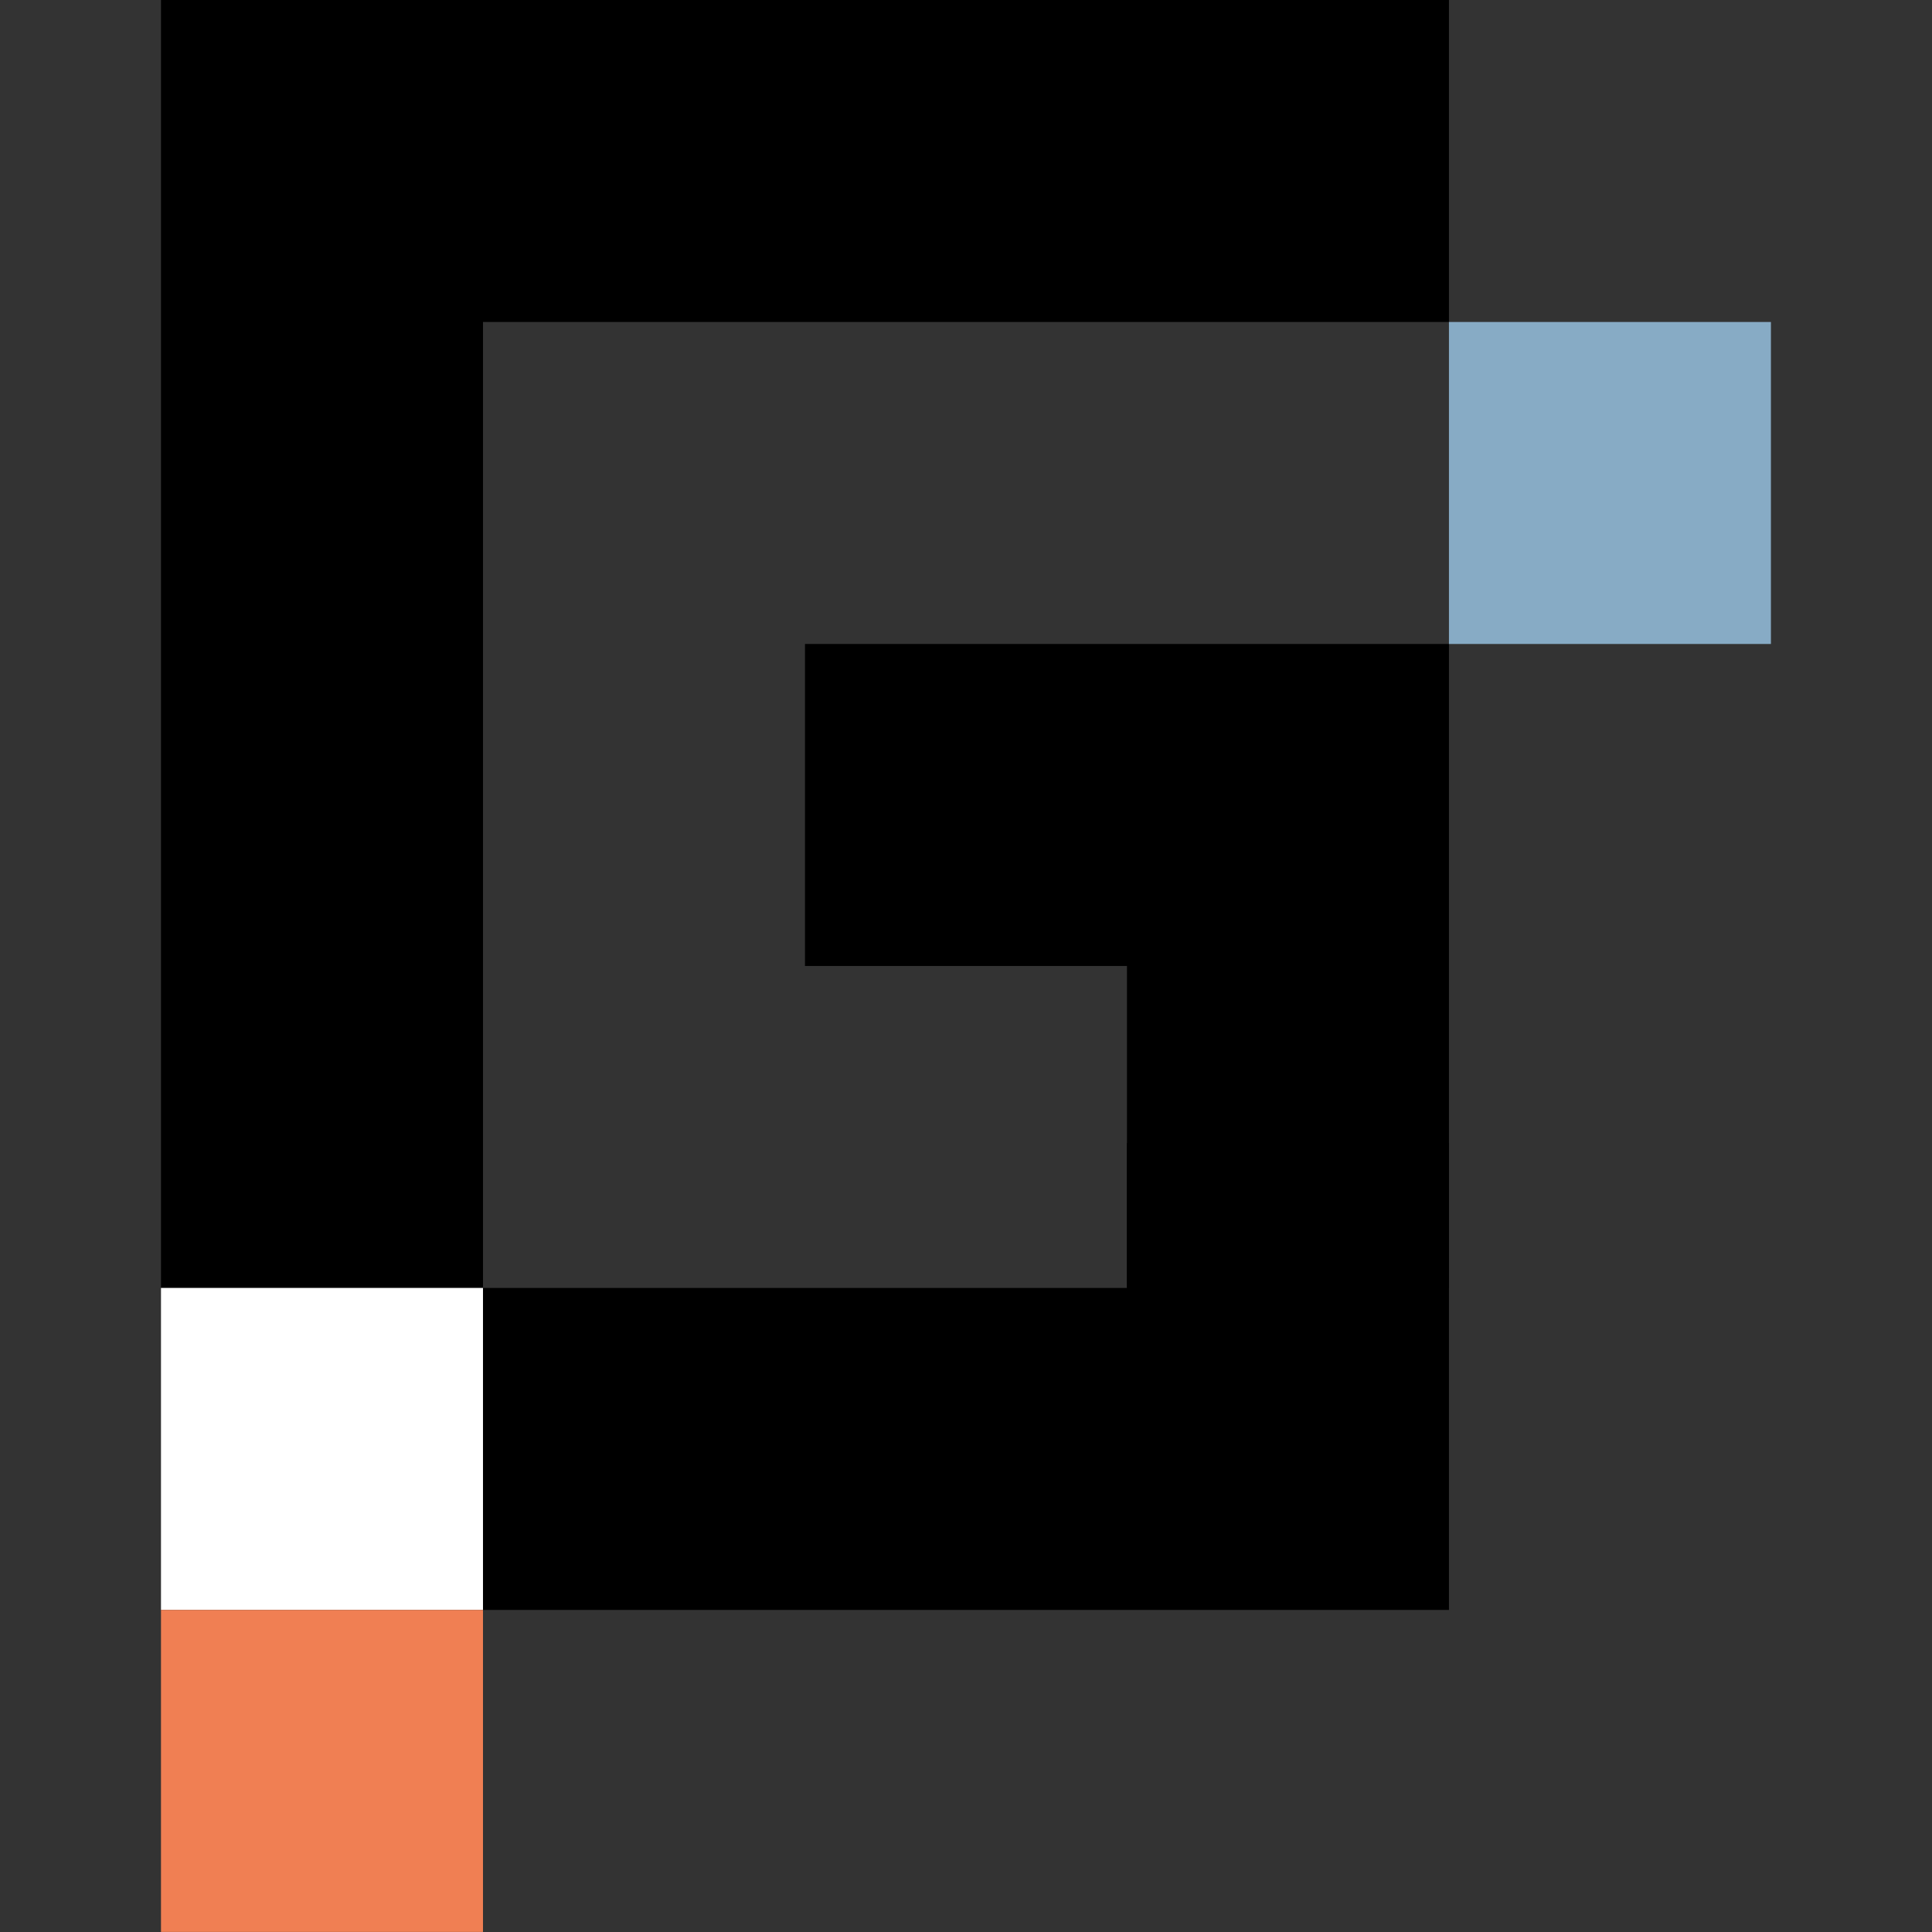 <?xml version="1.0" encoding="UTF-8" standalone="no"?>
<svg
   xmlns:dc="http://purl.org/dc/elements/1.1/"
   xmlns:cc="http://creativecommons.org/ns#"
   xmlns:rdf="http://www.w3.org/1999/02/22-rdf-syntax-ns#"
   xmlns:svg="http://www.w3.org/2000/svg"
   xmlns="http://www.w3.org/2000/svg"
   xmlns:sodipodi="http://sodipodi.sourceforge.net/DTD/sodipodi-0.dtd"
   xmlns:inkscape="http://www.inkscape.org/namespaces/inkscape"
   inkscape:version="1.0 (4035a4f, 2020-05-01)"
   sodipodi:docname="Gauntlet Network Icon 256x256.svg"
   id="svg49"
   version="1.1"
   viewBox="0 0 256 256"
   height="256"
   width="256">
  <rect x="0" y="0" width="256" height="256" fill="#333333" stroke="none"/>
  <sodipodi:namedview
     inkscape:current-layer="gauntlet_logo_full"
     inkscape:cy="154.0694"
     inkscape:cx="-9.6676863"
     inkscape:zoom="0.57784535"
     showgrid="false"
     id="namedview51"
     inkscape:window-height="480"
     inkscape:window-width="640"
     inkscape:pageshadow="2"
     inkscape:pageopacity="0"
     guidetolerance="10"
     gridtolerance="10"
     objecttolerance="10"
     borderopacity="1"
     bordercolor="#666666"
     pagecolor="#ffffff" />
  <!-- Generator: Sketch 52.6 (67491) - http://www.bohemiancoding.com/sketch -->
  <title
     id="title10">gauntlet_logo_full</title>
  <desc
     id="desc12">Created with Sketch.</desc>
  <defs
     id="defs16">
    <polygon
       points="14.303,17.339 0.054,17.339 0.054,0.278 14.303,0.278 "
       id="path-1" />
    <polygon
       points="15.722,18.174 0,18.174 0,0.185 15.722,0.185 "
       id="path-3" />
  </defs>
  <g
     fill-rule="evenodd"
     fill="none"
     stroke-width="1"
     stroke="none"
     id="Production">
    <g
       transform="translate(-77,-27)"
       id="Careers">
      <g
         id="header">
        <g
           transform="translate(77,27)"
           id="gauntlet_logo_full">
          <g
             transform="matrix(6.095,0,0,6.095,21.333,0)"
             fill-rule="nonzero"
             id="Group-5-Copy-9">
            <path
               style="fill:#000000"
               fill="#87ABC5"
               id="Combined-Shape"
               d="M 21,28 V 21 H 14 V 14 H 28 V 28 Z M 28,7 H 14 7 V 28 H 0 V 0 h 28 z" />
            <path
               style="fill:#000000"
               fill="#87ABC5"
               id="path19"
               d="M 28,30.8 V 35 H 7 v -7 h 14 v -3.15 h 7 z" />
            <polygon
               style="fill:#87abc5;fill-opacity:1"
               points="35,7 35,14 28,14 28,7 "
               transform="rotate(90,31.5,10.5)"
               fill="#FFFFFF"
               id="Rectangle-5-Copy-19" />
            <polygon
               style="fill:#ffffff"
               points="7,28 7,35 0,35 0,28 "
               transform="rotate(90,3.5,31.5)"
               fill="#1D252E"
               id="Rectangle-5-Copy-29" />
            <polygon
               points="7,35 7,42 2.6645353e-15,42 2.6645353e-15,35 "
               transform="rotate(90,3.5,38.5)"
               fill="#f07f53"
               id="Rectangle-5-Copy-30" />
          </g>
        </g>
      </g>
    </g>
  </g>
</svg>
